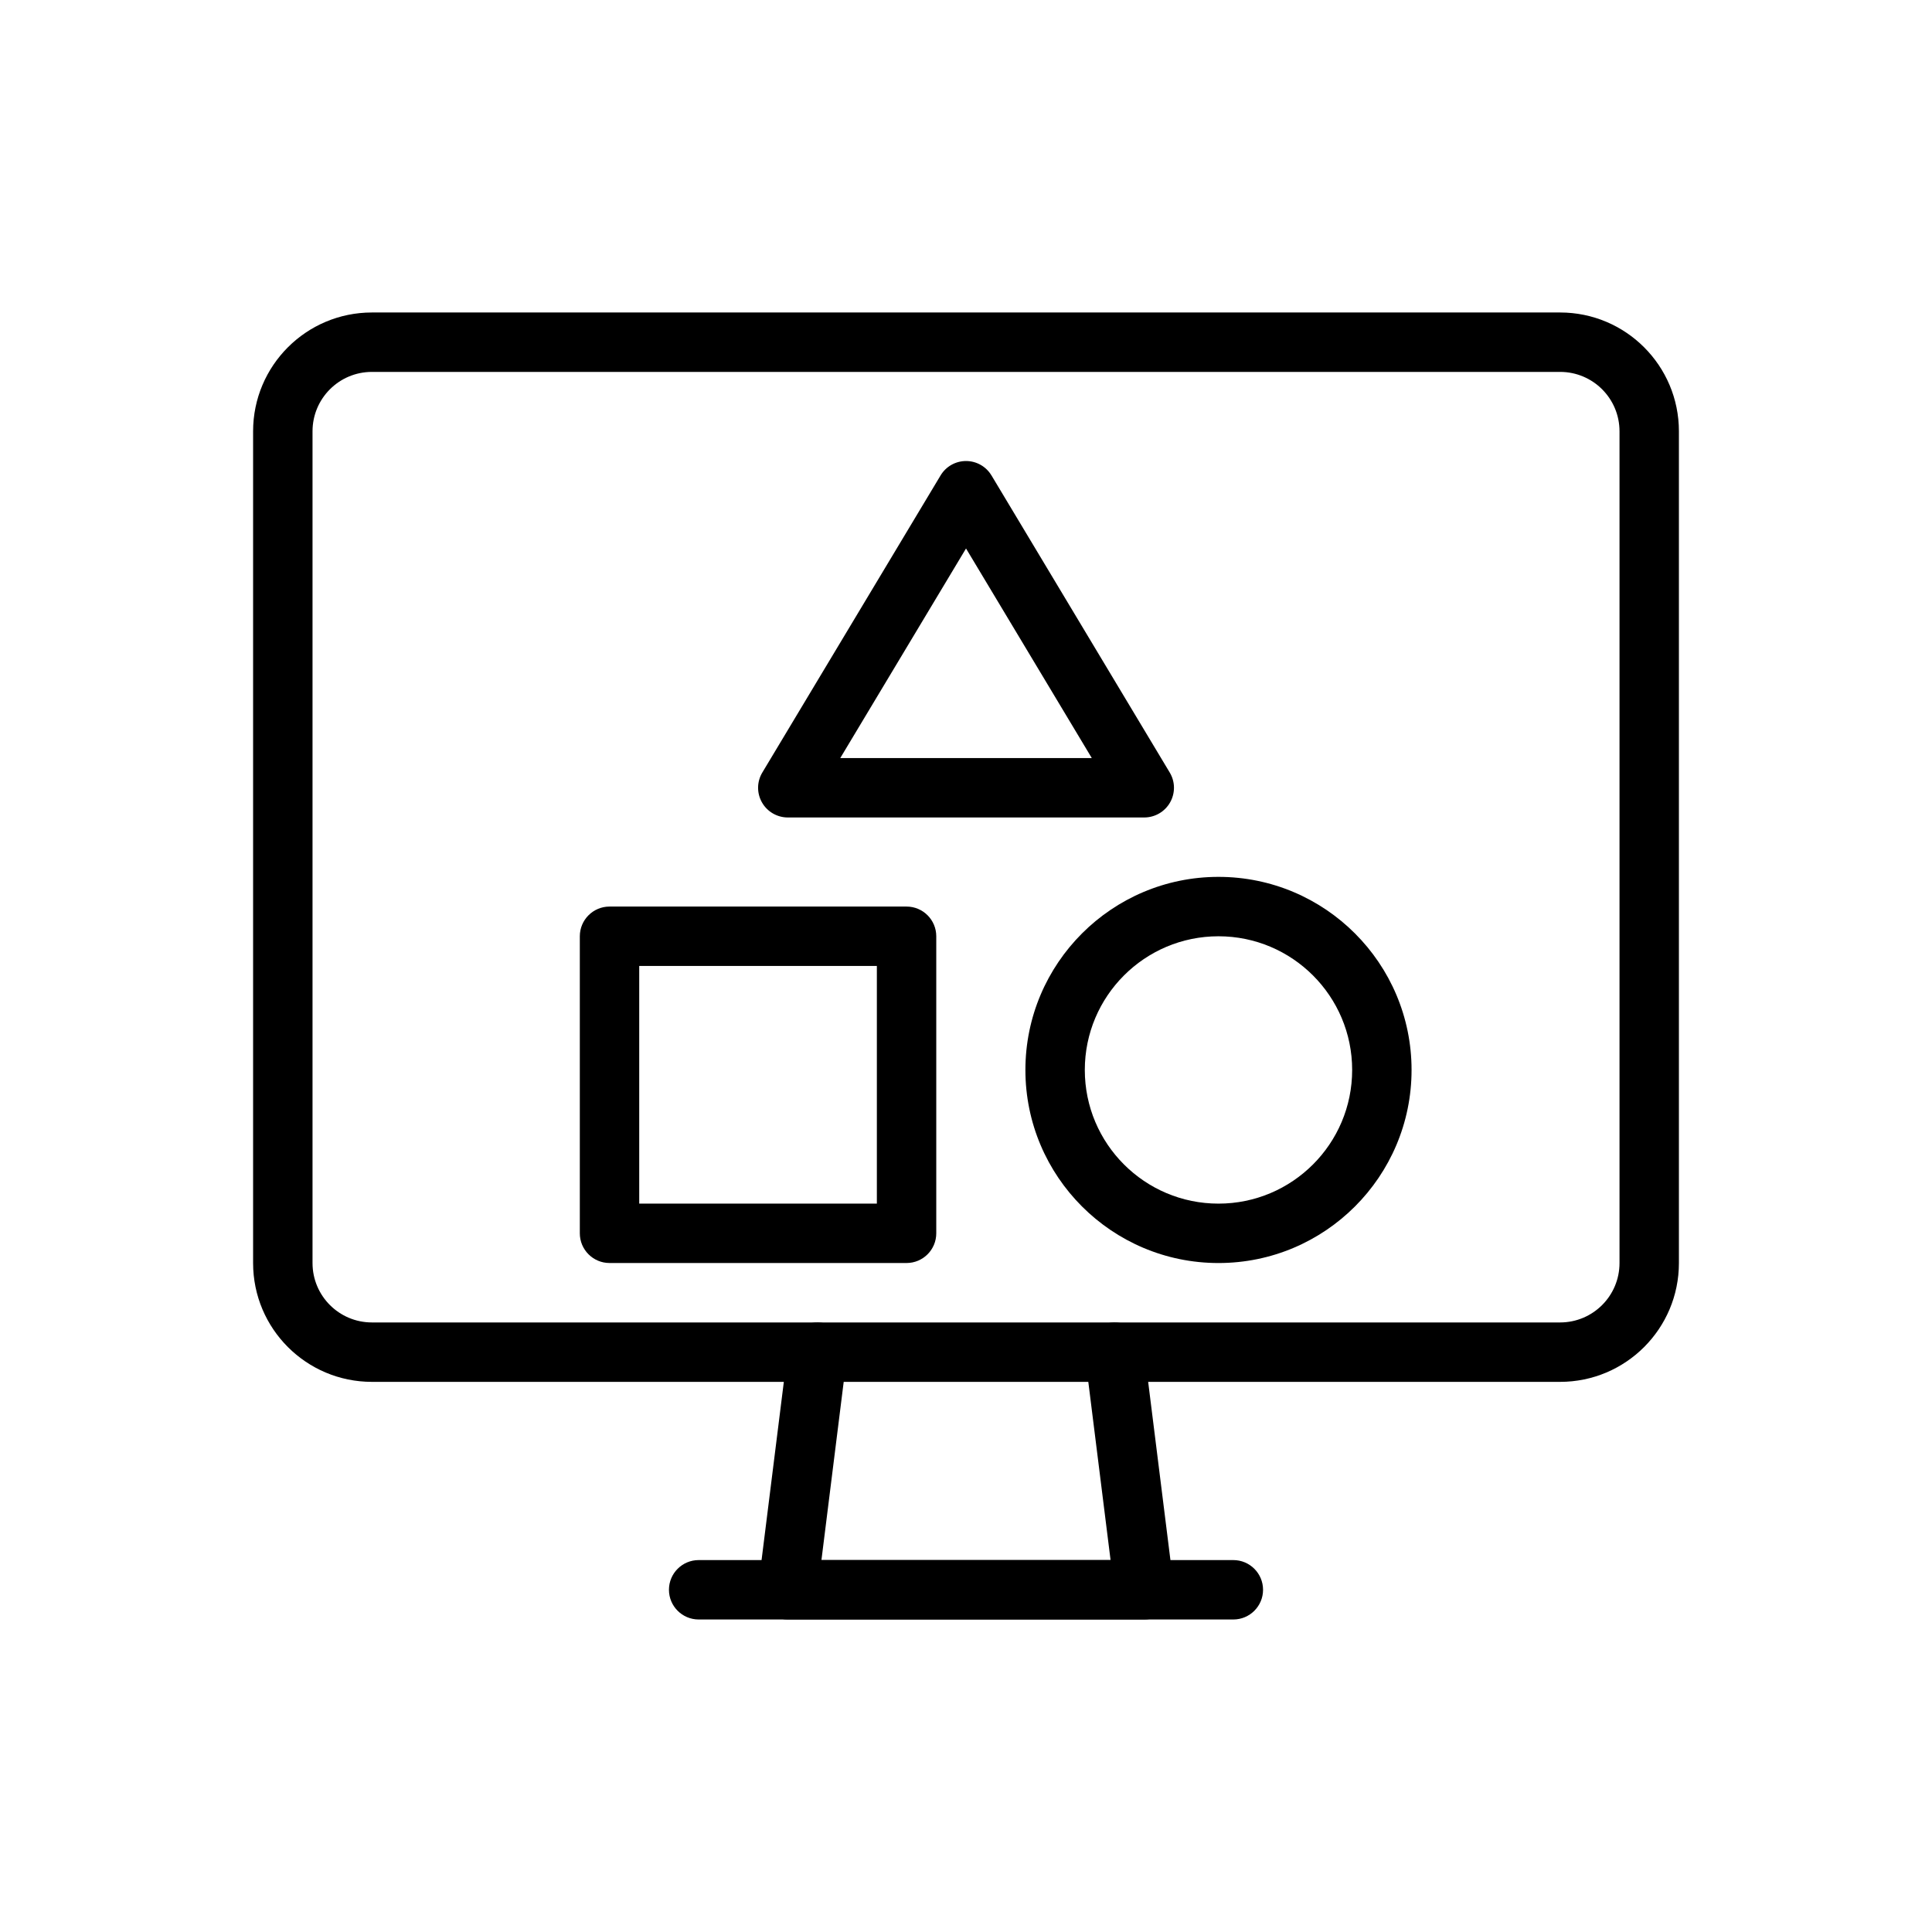 <?xml version="1.0" encoding="UTF-8"?>
<!-- Uploaded to: ICON Repo, www.iconrepo.com, Generator: ICON Repo Mixer Tools -->
<svg fill="#000000" width="800px" height="800px" version="1.1" viewBox="144 144 512 512" xmlns="http://www.w3.org/2000/svg">
 <g fill-rule="evenodd">
  <path d="m392.12 392.12c0-4.344-3.527-7.871-7.871-7.871h-78.719c-4.344 0-7.871 3.527-7.871 7.871v78.719c0 4.344 3.527 7.871 7.871 7.871h78.719c4.344 0 7.871-3.527 7.871-7.871zm-15.742 7.871v62.977h-62.977v-62.977z"/>
  <path d="m588.93 258.3c0-17.391-14.098-31.488-31.488-31.488h-314.88c-17.391 0-31.488 14.098-31.488 31.488v220.42c0 17.391 14.098 31.488 31.488 31.488h314.88c17.391 0 31.488-14.098 31.488-31.488zm-15.742 0v220.42c0 8.699-7.047 15.742-15.742 15.742h-314.88c-8.699 0-15.742-7.047-15.742-15.742v-220.42c0-8.699 7.047-15.742 15.742-15.742h314.88c8.699 0 15.742 7.047 15.742 15.742z"/>
  <path d="m352.83 501.36-7.871 62.977c-0.285 2.242 0.41 4.496 1.906 6.188 1.496 1.691 3.644 2.66 5.902 2.66h94.465c2.258 0 4.41-0.969 5.902-2.66 1.496-1.691 2.188-3.945 1.906-6.188l-7.871-62.977c-0.535-4.312-4.473-7.375-8.785-6.832-4.312 0.535-7.375 4.473-6.832 8.785l6.762 54.129h-76.625l6.762-54.129c0.543-4.312-2.519-8.25-6.832-8.785-4.312-0.543-8.25 2.519-8.785 6.832z"/>
  <path d="m329.15 573.18h141.7c4.344 0 7.871-3.527 7.871-7.871s-3.527-7.871-7.871-7.871h-141.7c-4.344 0-7.871 3.527-7.871 7.871s3.527 7.871 7.871 7.871z"/>
  <path d="m466.91 376.38c-28.238 0-51.168 22.93-51.168 51.168s22.93 51.168 51.168 51.168c28.238 0 51.168-22.93 51.168-51.168s-22.93-51.168-51.168-51.168zm0 15.742c19.555 0 35.426 15.871 35.426 35.426 0 19.555-15.871 35.426-35.426 35.426-19.555 0-35.426-15.871-35.426-35.426 0-19.555 15.871-35.426 35.426-35.426z"/>
  <path d="m406.75 270c-1.418-2.379-3.984-3.824-6.746-3.824s-5.328 1.449-6.746 3.824l-47.23 78.719c-1.465 2.426-1.504 5.457-0.102 7.926 1.395 2.465 4.016 3.992 6.848 3.992h94.465c2.832 0 5.457-1.527 6.848-3.992 1.402-2.473 1.363-5.504-0.102-7.926l-47.23-78.719zm-6.746 19.348 33.332 55.547h-66.66l33.332-55.547z"/>
 </g>
</svg>